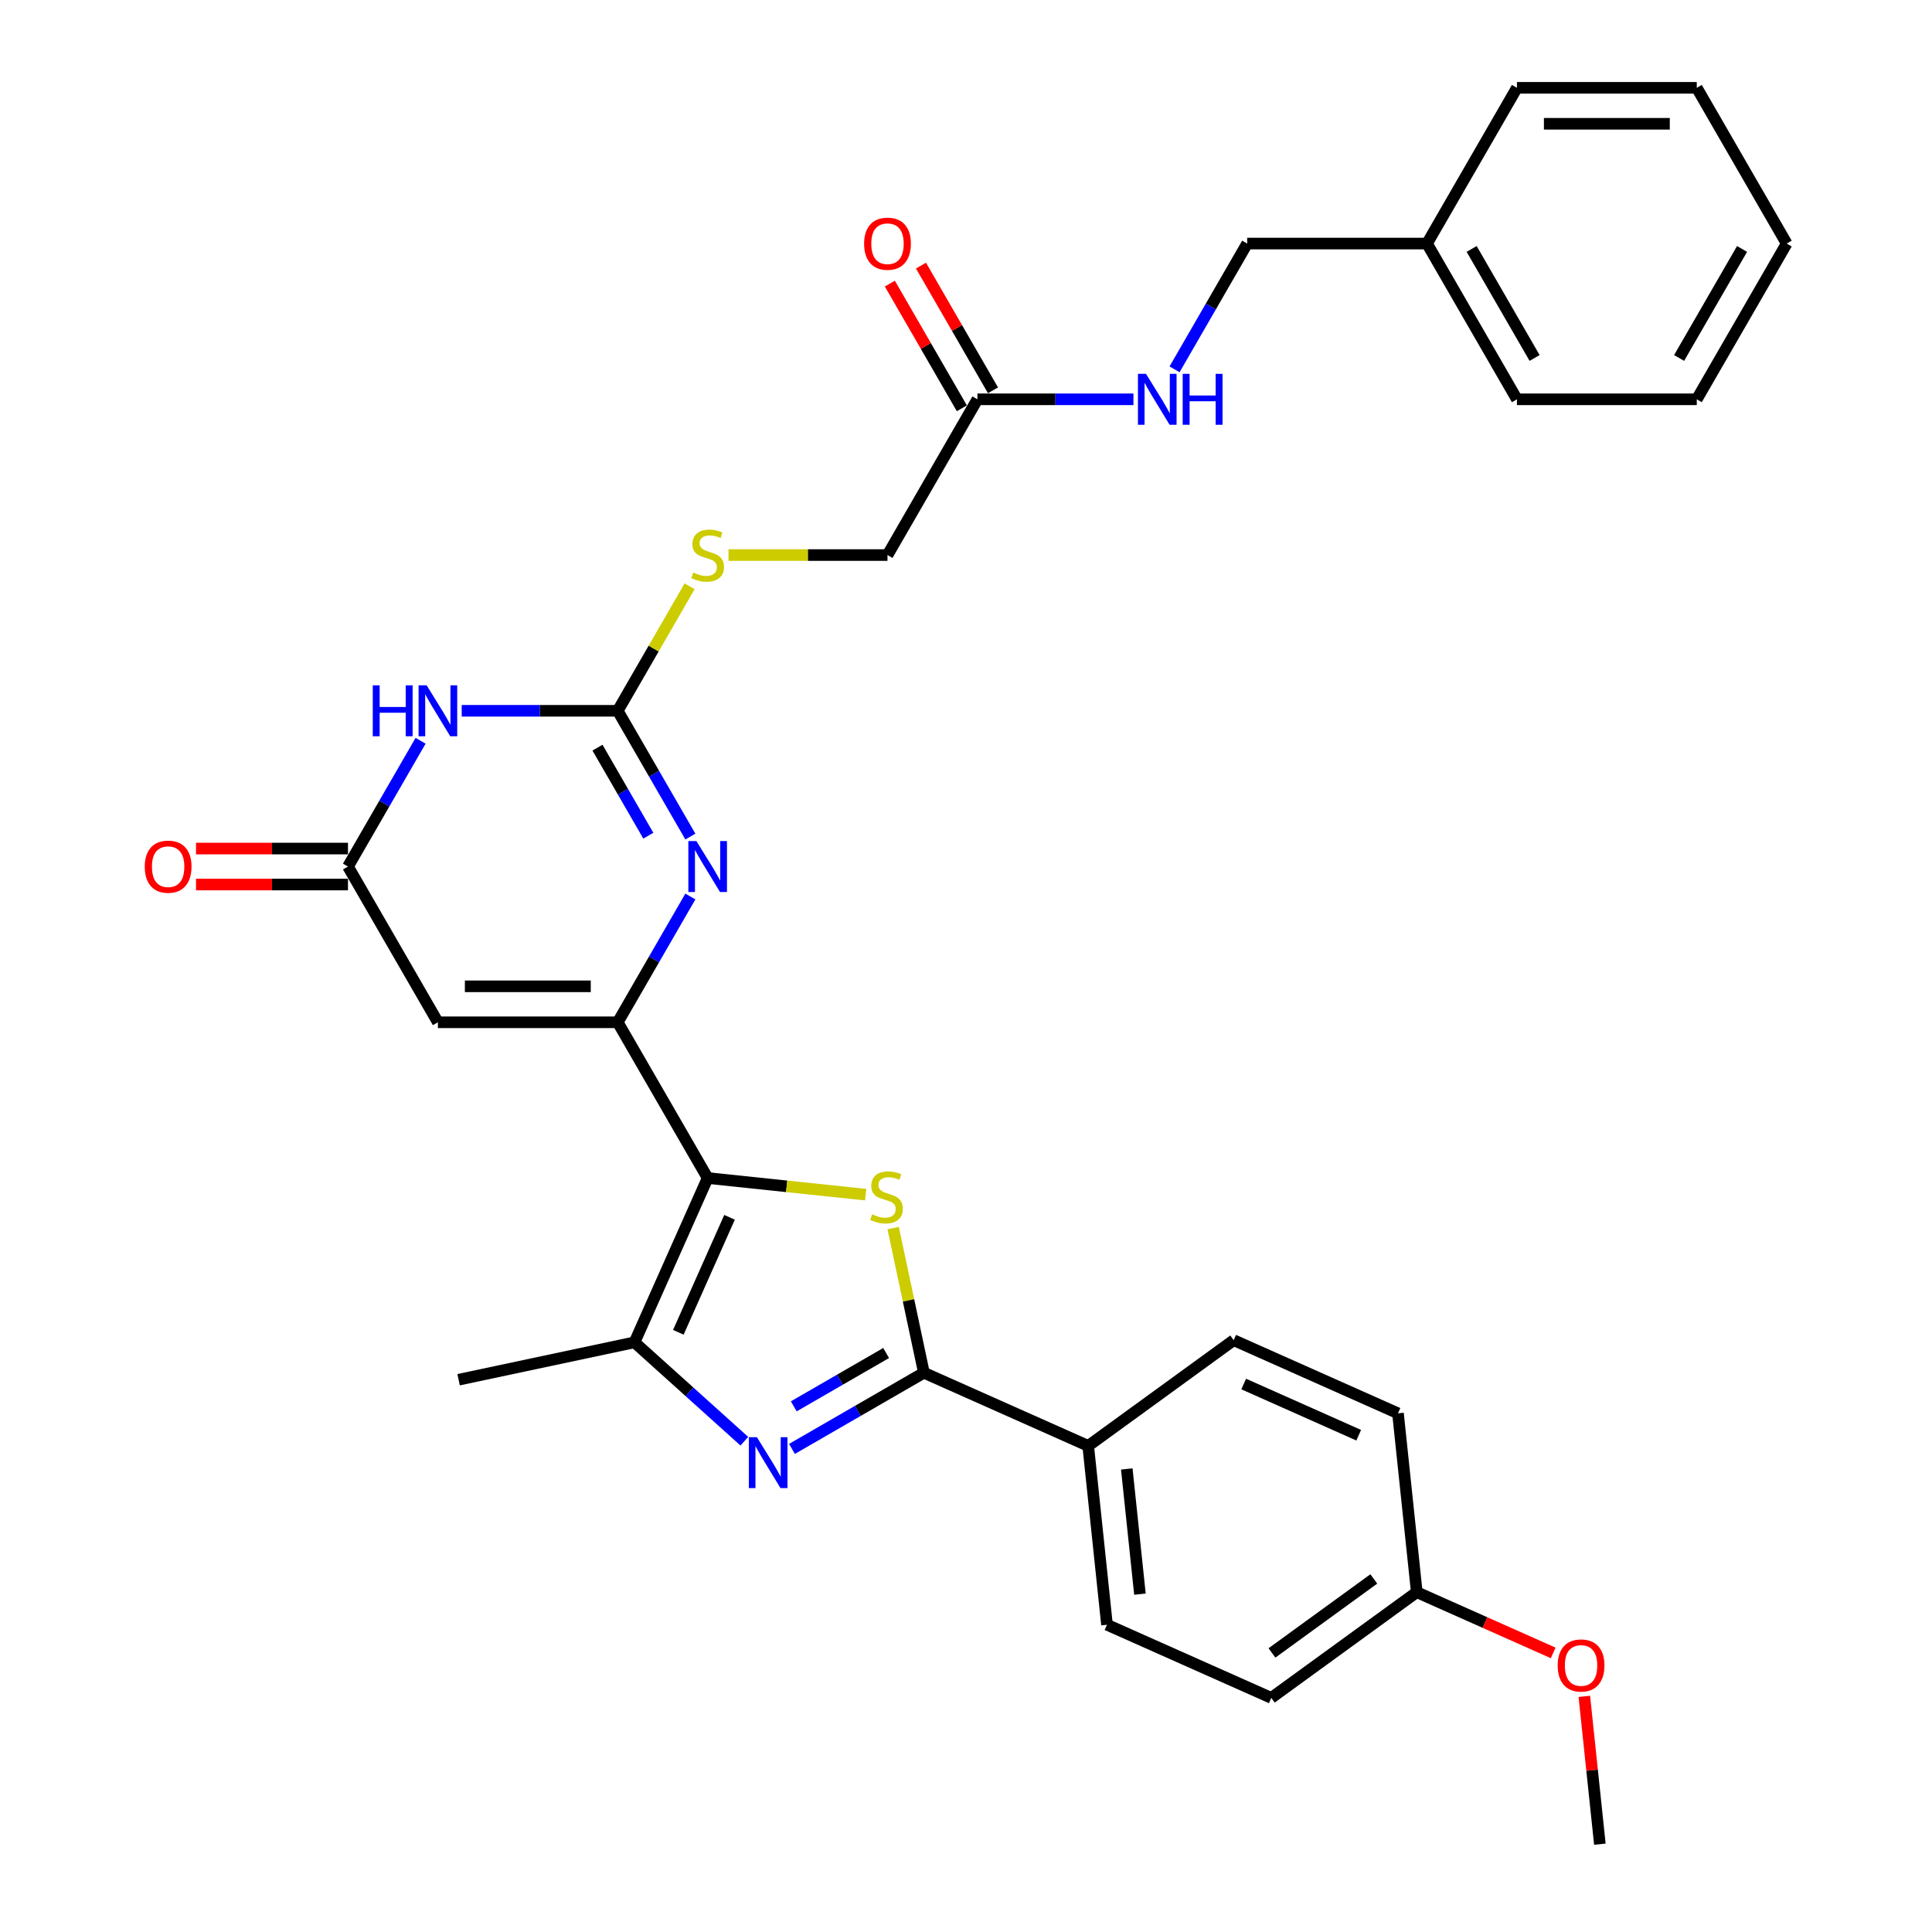 <?xml version='1.0' encoding='iso-8859-1'?>
<svg version='1.1' baseProfile='full'
              xmlns='http://www.w3.org/2000/svg'
                      xmlns:rdkit='http://www.rdkit.org/xml'
                      xmlns:xlink='http://www.w3.org/1999/xlink'
                  xml:space='preserve'
width='1000px' height='1000px' viewBox='0 0 1000 1000'>
<!-- END OF HEADER -->
<rect style='opacity:1.0;fill:#FFFFFF;stroke:none' width='1000' height='1000' x='0' y='0'> </rect>
<path class='bond-0' d='M 366.283,609.748 L 319.741,529.135' style='fill:none;fill-rule:evenodd;stroke:#000000;stroke-width:6px;stroke-linecap:butt;stroke-linejoin:miter;stroke-opacity:1' />
<path class='bond-1' d='M 366.283,609.748 L 407.18,614.046' style='fill:none;fill-rule:evenodd;stroke:#000000;stroke-width:6px;stroke-linecap:butt;stroke-linejoin:miter;stroke-opacity:1' />
<path class='bond-1' d='M 407.18,614.046 L 448.078,618.345' style='fill:none;fill-rule:evenodd;stroke:#CCCC00;stroke-width:6px;stroke-linecap:butt;stroke-linejoin:miter;stroke-opacity:1' />
<path class='bond-7' d='M 366.283,609.748 L 328.422,694.785' style='fill:none;fill-rule:evenodd;stroke:#000000;stroke-width:6px;stroke-linecap:butt;stroke-linejoin:miter;stroke-opacity:1' />
<path class='bond-7' d='M 377.611,630.076 L 351.108,689.601' style='fill:none;fill-rule:evenodd;stroke:#000000;stroke-width:6px;stroke-linecap:butt;stroke-linejoin:miter;stroke-opacity:1' />
<path class='bond-4' d='M 319.741,529.135 L 338.535,496.582' style='fill:none;fill-rule:evenodd;stroke:#000000;stroke-width:6px;stroke-linecap:butt;stroke-linejoin:miter;stroke-opacity:1' />
<path class='bond-4' d='M 338.535,496.582 L 357.329,464.029' style='fill:none;fill-rule:evenodd;stroke:#0000FF;stroke-width:6px;stroke-linecap:butt;stroke-linejoin:miter;stroke-opacity:1' />
<path class='bond-8' d='M 319.741,529.135 L 226.656,529.135' style='fill:none;fill-rule:evenodd;stroke:#000000;stroke-width:6px;stroke-linecap:butt;stroke-linejoin:miter;stroke-opacity:1' />
<path class='bond-8' d='M 305.778,510.518 L 240.619,510.518' style='fill:none;fill-rule:evenodd;stroke:#000000;stroke-width:6px;stroke-linecap:butt;stroke-linejoin:miter;stroke-opacity:1' />
<path class='bond-3' d='M 462.296,635.656 L 470.253,673.092' style='fill:none;fill-rule:evenodd;stroke:#CCCC00;stroke-width:6px;stroke-linecap:butt;stroke-linejoin:miter;stroke-opacity:1' />
<path class='bond-3' d='M 470.253,673.092 L 478.21,710.528' style='fill:none;fill-rule:evenodd;stroke:#000000;stroke-width:6px;stroke-linecap:butt;stroke-linejoin:miter;stroke-opacity:1' />
<path class='bond-2' d='M 385.273,745.973 L 356.847,720.379' style='fill:none;fill-rule:evenodd;stroke:#0000FF;stroke-width:6px;stroke-linecap:butt;stroke-linejoin:miter;stroke-opacity:1' />
<path class='bond-2' d='M 356.847,720.379 L 328.422,694.785' style='fill:none;fill-rule:evenodd;stroke:#000000;stroke-width:6px;stroke-linecap:butt;stroke-linejoin:miter;stroke-opacity:1' />
<path class='bond-32' d='M 409.921,749.955 L 444.066,730.241' style='fill:none;fill-rule:evenodd;stroke:#0000FF;stroke-width:6px;stroke-linecap:butt;stroke-linejoin:miter;stroke-opacity:1' />
<path class='bond-32' d='M 444.066,730.241 L 478.21,710.528' style='fill:none;fill-rule:evenodd;stroke:#000000;stroke-width:6px;stroke-linecap:butt;stroke-linejoin:miter;stroke-opacity:1' />
<path class='bond-32' d='M 410.856,727.918 L 434.757,714.119' style='fill:none;fill-rule:evenodd;stroke:#0000FF;stroke-width:6px;stroke-linecap:butt;stroke-linejoin:miter;stroke-opacity:1' />
<path class='bond-32' d='M 434.757,714.119 L 458.659,700.319' style='fill:none;fill-rule:evenodd;stroke:#000000;stroke-width:6px;stroke-linecap:butt;stroke-linejoin:miter;stroke-opacity:1' />
<path class='bond-10' d='M 478.21,710.528 L 563.247,748.389' style='fill:none;fill-rule:evenodd;stroke:#000000;stroke-width:6px;stroke-linecap:butt;stroke-linejoin:miter;stroke-opacity:1' />
<path class='bond-5' d='M 357.329,433.013 L 338.535,400.461' style='fill:none;fill-rule:evenodd;stroke:#0000FF;stroke-width:6px;stroke-linecap:butt;stroke-linejoin:miter;stroke-opacity:1' />
<path class='bond-5' d='M 338.535,400.461 L 319.741,367.908' style='fill:none;fill-rule:evenodd;stroke:#000000;stroke-width:6px;stroke-linecap:butt;stroke-linejoin:miter;stroke-opacity:1' />
<path class='bond-5' d='M 335.568,432.556 L 322.412,409.769' style='fill:none;fill-rule:evenodd;stroke:#0000FF;stroke-width:6px;stroke-linecap:butt;stroke-linejoin:miter;stroke-opacity:1' />
<path class='bond-5' d='M 322.412,409.769 L 309.256,386.982' style='fill:none;fill-rule:evenodd;stroke:#000000;stroke-width:6px;stroke-linecap:butt;stroke-linejoin:miter;stroke-opacity:1' />
<path class='bond-12' d='M 319.741,367.908 L 338.341,335.69' style='fill:none;fill-rule:evenodd;stroke:#000000;stroke-width:6px;stroke-linecap:butt;stroke-linejoin:miter;stroke-opacity:1' />
<path class='bond-12' d='M 338.341,335.69 L 356.942,303.473' style='fill:none;fill-rule:evenodd;stroke:#CCCC00;stroke-width:6px;stroke-linecap:butt;stroke-linejoin:miter;stroke-opacity:1' />
<path class='bond-33' d='M 319.741,367.908 L 279.361,367.908' style='fill:none;fill-rule:evenodd;stroke:#000000;stroke-width:6px;stroke-linecap:butt;stroke-linejoin:miter;stroke-opacity:1' />
<path class='bond-33' d='M 279.361,367.908 L 238.981,367.908' style='fill:none;fill-rule:evenodd;stroke:#0000FF;stroke-width:6px;stroke-linecap:butt;stroke-linejoin:miter;stroke-opacity:1' />
<path class='bond-6' d='M 217.703,383.416 L 198.909,415.968' style='fill:none;fill-rule:evenodd;stroke:#0000FF;stroke-width:6px;stroke-linecap:butt;stroke-linejoin:miter;stroke-opacity:1' />
<path class='bond-6' d='M 198.909,415.968 L 180.114,448.521' style='fill:none;fill-rule:evenodd;stroke:#000000;stroke-width:6px;stroke-linecap:butt;stroke-linejoin:miter;stroke-opacity:1' />
<path class='bond-23' d='M 328.422,694.785 L 237.372,714.138' style='fill:none;fill-rule:evenodd;stroke:#000000;stroke-width:6px;stroke-linecap:butt;stroke-linejoin:miter;stroke-opacity:1' />
<path class='bond-9' d='M 226.656,529.135 L 180.114,448.521' style='fill:none;fill-rule:evenodd;stroke:#000000;stroke-width:6px;stroke-linecap:butt;stroke-linejoin:miter;stroke-opacity:1' />
<path class='bond-14' d='M 180.114,439.213 L 140.786,439.213' style='fill:none;fill-rule:evenodd;stroke:#000000;stroke-width:6px;stroke-linecap:butt;stroke-linejoin:miter;stroke-opacity:1' />
<path class='bond-14' d='M 140.786,439.213 L 101.458,439.213' style='fill:none;fill-rule:evenodd;stroke:#FF0000;stroke-width:6px;stroke-linecap:butt;stroke-linejoin:miter;stroke-opacity:1' />
<path class='bond-14' d='M 180.114,457.83 L 140.786,457.83' style='fill:none;fill-rule:evenodd;stroke:#000000;stroke-width:6px;stroke-linecap:butt;stroke-linejoin:miter;stroke-opacity:1' />
<path class='bond-14' d='M 140.786,457.83 L 101.458,457.83' style='fill:none;fill-rule:evenodd;stroke:#FF0000;stroke-width:6px;stroke-linecap:butt;stroke-linejoin:miter;stroke-opacity:1' />
<path class='bond-16' d='M 563.247,748.389 L 572.977,840.963' style='fill:none;fill-rule:evenodd;stroke:#000000;stroke-width:6px;stroke-linecap:butt;stroke-linejoin:miter;stroke-opacity:1' />
<path class='bond-16' d='M 583.221,760.329 L 590.032,825.131' style='fill:none;fill-rule:evenodd;stroke:#000000;stroke-width:6px;stroke-linecap:butt;stroke-linejoin:miter;stroke-opacity:1' />
<path class='bond-17' d='M 563.247,748.389 L 638.554,693.675' style='fill:none;fill-rule:evenodd;stroke:#000000;stroke-width:6px;stroke-linecap:butt;stroke-linejoin:miter;stroke-opacity:1' />
<path class='bond-11' d='M 505.909,206.681 L 459.367,287.295' style='fill:none;fill-rule:evenodd;stroke:#000000;stroke-width:6px;stroke-linecap:butt;stroke-linejoin:miter;stroke-opacity:1' />
<path class='bond-13' d='M 505.909,206.681 L 546.289,206.681' style='fill:none;fill-rule:evenodd;stroke:#000000;stroke-width:6px;stroke-linecap:butt;stroke-linejoin:miter;stroke-opacity:1' />
<path class='bond-13' d='M 546.289,206.681 L 586.669,206.681' style='fill:none;fill-rule:evenodd;stroke:#0000FF;stroke-width:6px;stroke-linecap:butt;stroke-linejoin:miter;stroke-opacity:1' />
<path class='bond-15' d='M 513.97,202.027 L 495.337,169.754' style='fill:none;fill-rule:evenodd;stroke:#000000;stroke-width:6px;stroke-linecap:butt;stroke-linejoin:miter;stroke-opacity:1' />
<path class='bond-15' d='M 495.337,169.754 L 476.704,137.48' style='fill:none;fill-rule:evenodd;stroke:#FF0000;stroke-width:6px;stroke-linecap:butt;stroke-linejoin:miter;stroke-opacity:1' />
<path class='bond-15' d='M 497.848,211.335 L 479.215,179.062' style='fill:none;fill-rule:evenodd;stroke:#000000;stroke-width:6px;stroke-linecap:butt;stroke-linejoin:miter;stroke-opacity:1' />
<path class='bond-15' d='M 479.215,179.062 L 460.582,146.788' style='fill:none;fill-rule:evenodd;stroke:#FF0000;stroke-width:6px;stroke-linecap:butt;stroke-linejoin:miter;stroke-opacity:1' />
<path class='bond-18' d='M 377.062,287.295 L 418.214,287.295' style='fill:none;fill-rule:evenodd;stroke:#CCCC00;stroke-width:6px;stroke-linecap:butt;stroke-linejoin:miter;stroke-opacity:1' />
<path class='bond-18' d='M 418.214,287.295 L 459.367,287.295' style='fill:none;fill-rule:evenodd;stroke:#000000;stroke-width:6px;stroke-linecap:butt;stroke-linejoin:miter;stroke-opacity:1' />
<path class='bond-19' d='M 607.947,191.173 L 626.741,158.621' style='fill:none;fill-rule:evenodd;stroke:#0000FF;stroke-width:6px;stroke-linecap:butt;stroke-linejoin:miter;stroke-opacity:1' />
<path class='bond-19' d='M 626.741,158.621 L 645.535,126.068' style='fill:none;fill-rule:evenodd;stroke:#000000;stroke-width:6px;stroke-linecap:butt;stroke-linejoin:miter;stroke-opacity:1' />
<path class='bond-22' d='M 572.977,840.963 L 658.014,878.824' style='fill:none;fill-rule:evenodd;stroke:#000000;stroke-width:6px;stroke-linecap:butt;stroke-linejoin:miter;stroke-opacity:1' />
<path class='bond-21' d='M 638.554,693.675 L 723.591,731.536' style='fill:none;fill-rule:evenodd;stroke:#000000;stroke-width:6px;stroke-linecap:butt;stroke-linejoin:miter;stroke-opacity:1' />
<path class='bond-21' d='M 643.737,716.362 L 703.263,742.864' style='fill:none;fill-rule:evenodd;stroke:#000000;stroke-width:6px;stroke-linecap:butt;stroke-linejoin:miter;stroke-opacity:1' />
<path class='bond-24' d='M 645.535,126.068 L 738.62,126.068' style='fill:none;fill-rule:evenodd;stroke:#000000;stroke-width:6px;stroke-linecap:butt;stroke-linejoin:miter;stroke-opacity:1' />
<path class='bond-20' d='M 733.32,824.11 L 723.591,731.536' style='fill:none;fill-rule:evenodd;stroke:#000000;stroke-width:6px;stroke-linecap:butt;stroke-linejoin:miter;stroke-opacity:1' />
<path class='bond-25' d='M 733.32,824.11 L 768.625,839.829' style='fill:none;fill-rule:evenodd;stroke:#000000;stroke-width:6px;stroke-linecap:butt;stroke-linejoin:miter;stroke-opacity:1' />
<path class='bond-25' d='M 768.625,839.829 L 803.929,855.547' style='fill:none;fill-rule:evenodd;stroke:#FF0000;stroke-width:6px;stroke-linecap:butt;stroke-linejoin:miter;stroke-opacity:1' />
<path class='bond-34' d='M 733.32,824.11 L 658.014,878.824' style='fill:none;fill-rule:evenodd;stroke:#000000;stroke-width:6px;stroke-linecap:butt;stroke-linejoin:miter;stroke-opacity:1' />
<path class='bond-34' d='M 711.082,817.256 L 658.367,855.556' style='fill:none;fill-rule:evenodd;stroke:#000000;stroke-width:6px;stroke-linecap:butt;stroke-linejoin:miter;stroke-opacity:1' />
<path class='bond-26' d='M 738.62,126.068 L 785.162,206.681' style='fill:none;fill-rule:evenodd;stroke:#000000;stroke-width:6px;stroke-linecap:butt;stroke-linejoin:miter;stroke-opacity:1' />
<path class='bond-26' d='M 761.724,128.851 L 794.303,185.281' style='fill:none;fill-rule:evenodd;stroke:#000000;stroke-width:6px;stroke-linecap:butt;stroke-linejoin:miter;stroke-opacity:1' />
<path class='bond-27' d='M 738.62,126.068 L 785.162,45.455' style='fill:none;fill-rule:evenodd;stroke:#000000;stroke-width:6px;stroke-linecap:butt;stroke-linejoin:miter;stroke-opacity:1' />
<path class='bond-28' d='M 820.046,878.037 L 824.066,916.291' style='fill:none;fill-rule:evenodd;stroke:#FF0000;stroke-width:6px;stroke-linecap:butt;stroke-linejoin:miter;stroke-opacity:1' />
<path class='bond-28' d='M 824.066,916.291 L 828.087,954.545' style='fill:none;fill-rule:evenodd;stroke:#000000;stroke-width:6px;stroke-linecap:butt;stroke-linejoin:miter;stroke-opacity:1' />
<path class='bond-29' d='M 785.162,206.681 L 878.246,206.681' style='fill:none;fill-rule:evenodd;stroke:#000000;stroke-width:6px;stroke-linecap:butt;stroke-linejoin:miter;stroke-opacity:1' />
<path class='bond-30' d='M 785.162,45.455 L 878.246,45.455' style='fill:none;fill-rule:evenodd;stroke:#000000;stroke-width:6px;stroke-linecap:butt;stroke-linejoin:miter;stroke-opacity:1' />
<path class='bond-30' d='M 799.125,64.071 L 864.283,64.071' style='fill:none;fill-rule:evenodd;stroke:#000000;stroke-width:6px;stroke-linecap:butt;stroke-linejoin:miter;stroke-opacity:1' />
<path class='bond-35' d='M 878.246,206.681 L 924.788,126.068' style='fill:none;fill-rule:evenodd;stroke:#000000;stroke-width:6px;stroke-linecap:butt;stroke-linejoin:miter;stroke-opacity:1' />
<path class='bond-35' d='M 869.105,185.281 L 901.684,128.851' style='fill:none;fill-rule:evenodd;stroke:#000000;stroke-width:6px;stroke-linecap:butt;stroke-linejoin:miter;stroke-opacity:1' />
<path class='bond-31' d='M 878.246,45.455 L 924.788,126.068' style='fill:none;fill-rule:evenodd;stroke:#000000;stroke-width:6px;stroke-linecap:butt;stroke-linejoin:miter;stroke-opacity:1' />
<path  class='atom-2' d='M 451.41 628.526
Q 451.708 628.637, 452.937 629.159
Q 454.166 629.68, 455.506 630.015
Q 456.884 630.313, 458.224 630.313
Q 460.719 630.313, 462.171 629.121
Q 463.623 627.893, 463.623 625.77
Q 463.623 624.318, 462.878 623.425
Q 462.171 622.531, 461.054 622.047
Q 459.937 621.563, 458.075 621.004
Q 455.729 620.297, 454.315 619.627
Q 452.937 618.957, 451.932 617.542
Q 450.963 616.127, 450.963 613.744
Q 450.963 610.43, 453.198 608.382
Q 455.469 606.334, 459.937 606.334
Q 462.99 606.334, 466.453 607.786
L 465.596 610.653
Q 462.431 609.35, 460.049 609.35
Q 457.479 609.35, 456.065 610.43
Q 454.65 611.473, 454.687 613.297
Q 454.687 614.712, 455.394 615.568
Q 456.139 616.425, 457.182 616.909
Q 458.261 617.393, 460.049 617.951
Q 462.431 618.696, 463.846 619.441
Q 465.261 620.185, 466.267 621.712
Q 467.309 623.201, 467.309 625.77
Q 467.309 629.419, 464.852 631.393
Q 462.431 633.329, 458.373 633.329
Q 456.027 633.329, 454.24 632.808
Q 452.49 632.323, 450.405 631.467
L 451.41 628.526
' fill='#CCCC00'/>
<path  class='atom-3' d='M 391.77 743.889
L 400.408 757.852
Q 401.265 759.23, 402.642 761.724
Q 404.02 764.219, 404.094 764.368
L 404.094 743.889
L 407.594 743.889
L 407.594 770.251
L 403.983 770.251
L 394.711 754.985
Q 393.632 753.198, 392.477 751.15
Q 391.36 749.102, 391.025 748.469
L 391.025 770.251
L 387.6 770.251
L 387.6 743.889
L 391.77 743.889
' fill='#0000FF'/>
<path  class='atom-5' d='M 360.456 435.34
L 369.094 449.303
Q 369.95 450.681, 371.328 453.175
Q 372.706 455.67, 372.78 455.819
L 372.78 435.34
L 376.28 435.34
L 376.28 461.702
L 372.668 461.702
L 363.397 446.436
Q 362.317 444.649, 361.163 442.601
Q 360.046 440.553, 359.711 439.92
L 359.711 461.702
L 356.285 461.702
L 356.285 435.34
L 360.456 435.34
' fill='#0000FF'/>
<path  class='atom-7' d='M 192.941 354.727
L 196.516 354.727
L 196.516 365.935
L 209.994 365.935
L 209.994 354.727
L 213.569 354.727
L 213.569 381.089
L 209.994 381.089
L 209.994 368.913
L 196.516 368.913
L 196.516 381.089
L 192.941 381.089
L 192.941 354.727
' fill='#0000FF'/>
<path  class='atom-7' d='M 220.829 354.727
L 229.467 368.69
Q 230.324 370.067, 231.701 372.562
Q 233.079 375.057, 233.154 375.206
L 233.154 354.727
L 236.654 354.727
L 236.654 381.089
L 233.042 381.089
L 223.771 365.823
Q 222.691 364.036, 221.537 361.988
Q 220.42 359.94, 220.085 359.307
L 220.085 381.089
L 216.659 381.089
L 216.659 354.727
L 220.829 354.727
' fill='#0000FF'/>
<path  class='atom-13' d='M 358.836 296.342
Q 359.134 296.454, 360.363 296.975
Q 361.591 297.497, 362.932 297.832
Q 364.309 298.13, 365.65 298.13
Q 368.144 298.13, 369.596 296.938
Q 371.049 295.709, 371.049 293.587
Q 371.049 292.135, 370.304 291.241
Q 369.596 290.348, 368.479 289.864
Q 367.362 289.38, 365.501 288.821
Q 363.155 288.114, 361.74 287.443
Q 360.363 286.773, 359.357 285.358
Q 358.389 283.944, 358.389 281.561
Q 358.389 278.247, 360.623 276.199
Q 362.894 274.151, 367.362 274.151
Q 370.416 274.151, 373.878 275.603
L 373.022 278.47
Q 369.857 277.167, 367.474 277.167
Q 364.905 277.167, 363.49 278.247
Q 362.075 279.289, 362.113 281.114
Q 362.113 282.529, 362.82 283.385
Q 363.565 284.241, 364.607 284.725
Q 365.687 285.209, 367.474 285.768
Q 369.857 286.513, 371.272 287.257
Q 372.687 288.002, 373.692 289.529
Q 374.735 291.018, 374.735 293.587
Q 374.735 297.236, 372.277 299.209
Q 369.857 301.145, 365.799 301.145
Q 363.453 301.145, 361.666 300.624
Q 359.916 300.14, 357.831 299.284
L 358.836 296.342
' fill='#CCCC00'/>
<path  class='atom-14' d='M 593.166 193.5
L 601.804 207.463
Q 602.661 208.841, 604.039 211.335
Q 605.416 213.83, 605.491 213.979
L 605.491 193.5
L 608.991 193.5
L 608.991 219.862
L 605.379 219.862
L 596.108 204.596
Q 595.028 202.809, 593.874 200.761
Q 592.757 198.713, 592.422 198.08
L 592.422 219.862
L 588.996 219.862
L 588.996 193.5
L 593.166 193.5
' fill='#0000FF'/>
<path  class='atom-14' d='M 612.155 193.5
L 615.73 193.5
L 615.73 204.708
L 629.209 204.708
L 629.209 193.5
L 632.783 193.5
L 632.783 219.862
L 629.209 219.862
L 629.209 207.687
L 615.73 207.687
L 615.73 219.862
L 612.155 219.862
L 612.155 193.5
' fill='#0000FF'/>
<path  class='atom-15' d='M 74.929 448.596
Q 74.929 442.266, 78.057 438.729
Q 81.184 435.192, 87.03 435.192
Q 92.876 435.192, 96.003 438.729
Q 99.131 442.266, 99.131 448.596
Q 99.131 455, 95.966 458.649
Q 92.801 462.26, 87.03 462.26
Q 81.222 462.26, 78.057 458.649
Q 74.929 455.037, 74.929 448.596
M 87.03 459.282
Q 91.051 459.282, 93.211 456.601
Q 95.407 453.883, 95.407 448.596
Q 95.407 443.42, 93.211 440.814
Q 91.051 438.17, 87.03 438.17
Q 83.009 438.17, 80.812 440.777
Q 78.652 443.383, 78.652 448.596
Q 78.652 453.92, 80.812 456.601
Q 83.009 459.282, 87.03 459.282
' fill='#FF0000'/>
<path  class='atom-16' d='M 447.266 126.142
Q 447.266 119.813, 450.394 116.275
Q 453.521 112.738, 459.367 112.738
Q 465.213 112.738, 468.34 116.275
Q 471.468 119.813, 471.468 126.142
Q 471.468 132.547, 468.303 136.195
Q 465.138 139.807, 459.367 139.807
Q 453.559 139.807, 450.394 136.195
Q 447.266 132.584, 447.266 126.142
M 459.367 136.828
Q 463.388 136.828, 465.548 134.148
Q 467.745 131.43, 467.745 126.142
Q 467.745 120.967, 465.548 118.361
Q 463.388 115.717, 459.367 115.717
Q 455.346 115.717, 453.149 118.323
Q 450.989 120.93, 450.989 126.142
Q 450.989 131.467, 453.149 134.148
Q 455.346 136.828, 459.367 136.828
' fill='#FF0000'/>
<path  class='atom-26' d='M 806.256 862.046
Q 806.256 855.716, 809.384 852.179
Q 812.511 848.641, 818.357 848.641
Q 824.203 848.641, 827.33 852.179
Q 830.458 855.716, 830.458 862.046
Q 830.458 868.45, 827.293 872.099
Q 824.128 875.71, 818.357 875.71
Q 812.549 875.71, 809.384 872.099
Q 806.256 868.487, 806.256 862.046
M 818.357 872.732
Q 822.378 872.732, 824.538 870.051
Q 826.735 867.333, 826.735 862.046
Q 826.735 856.87, 824.538 854.264
Q 822.378 851.62, 818.357 851.62
Q 814.336 851.62, 812.139 854.227
Q 809.98 856.833, 809.98 862.046
Q 809.98 867.37, 812.139 870.051
Q 814.336 872.732, 818.357 872.732
' fill='#FF0000'/>
</svg>
